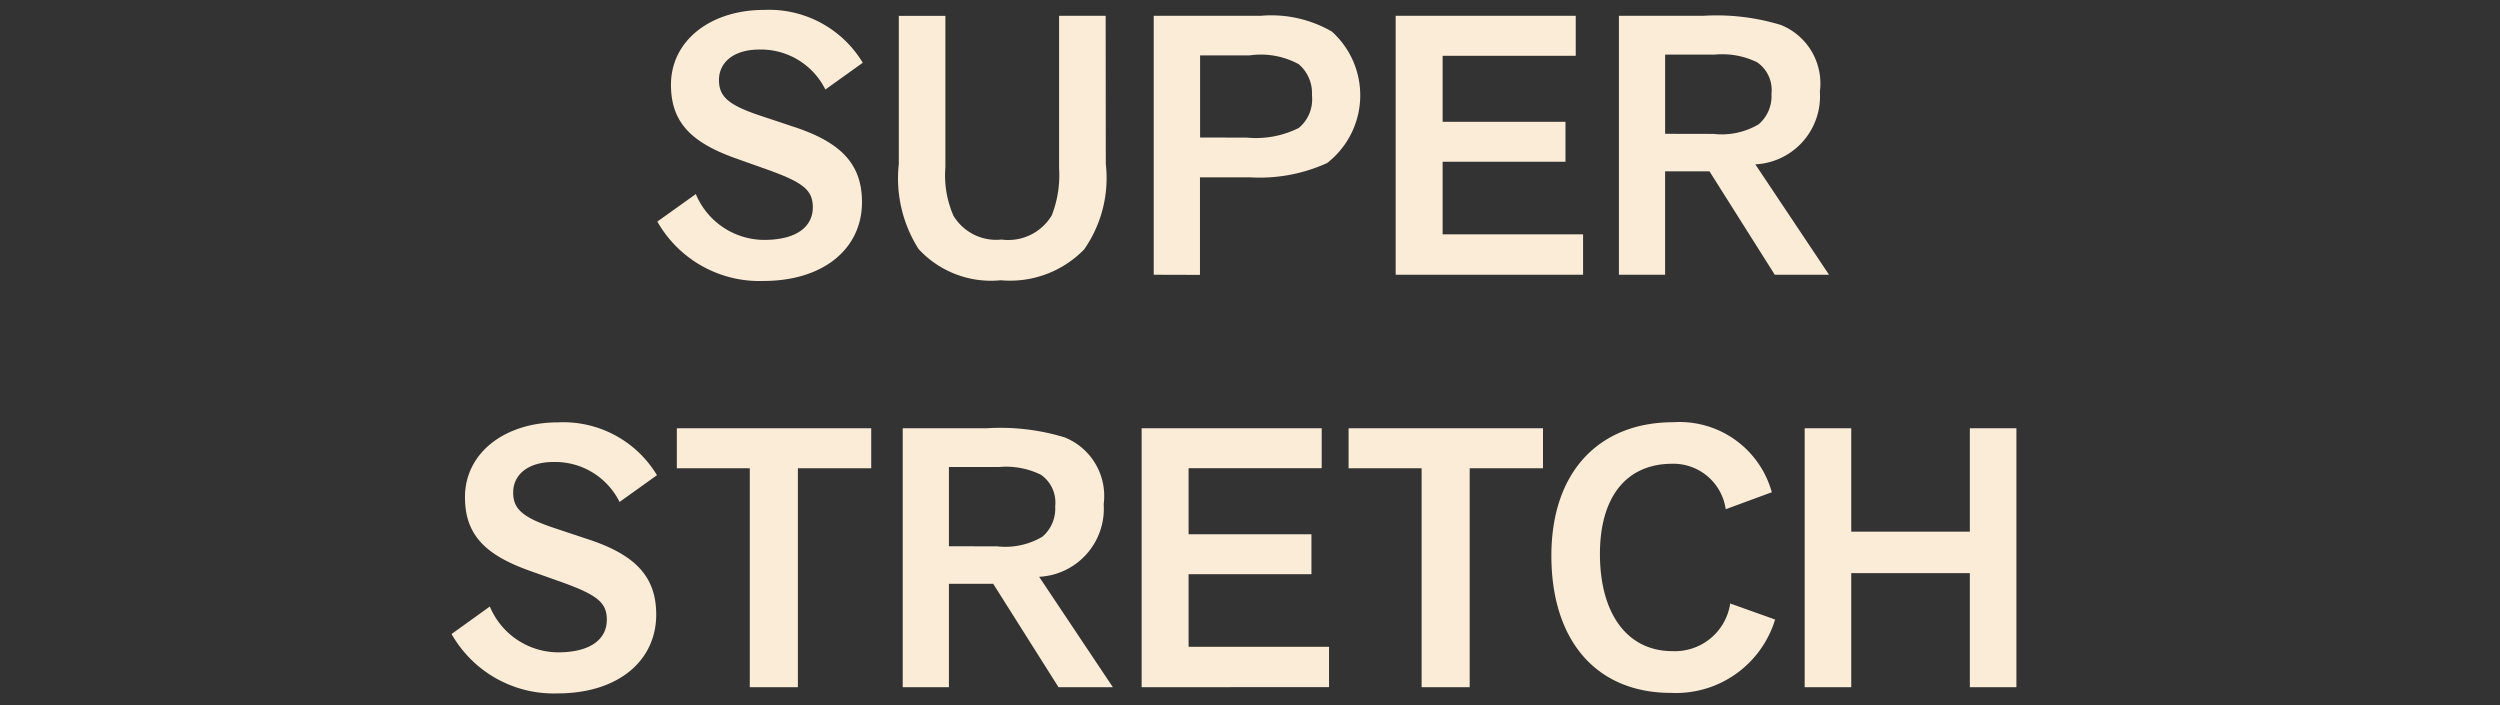 <svg xmlns="http://www.w3.org/2000/svg" width="78" height="22"><rect width="100%" height="100%" fill="#333333" stroke="none"/><defs><clipPath id="a"><path transform="translate(596 352)" fill="#fff" d="M0 0h78v22H0z"/></clipPath></defs><g transform="translate(-596 -352)" clip-path="url(#a)"><path d="M617.71 358.055a2.32 2.32 0 0 0 2.128 1.43c.984 0 1.522-.389 1.522-1.019 0-.572-.355-.8-1.556-1.224l-.87-.309c-1.373-.493-2-1.122-2-2.289 0-1.385 1.247-2.334 2.894-2.334a3.409 3.409 0 0 1 3.09 1.648l-1.167.835a2.242 2.242 0 0 0-2.06-1.247c-.8 0-1.259.4-1.259.95 0 .526.3.789 1.35 1.133l.926.309c1.5.48 2.186 1.156 2.186 2.368 0 1.453-1.2 2.46-3.078 2.46a3.661 3.661 0 0 1-3.307-1.853Zm12.791-.939a3.885 3.885 0 0 1-.676 2.666 3.222 3.222 0 0 1-2.6.962 3.072 3.072 0 0 1-2.564-.973 4.1 4.1 0 0 1-.618-2.654v-4.623h1.453v4.726a3.147 3.147 0 0 0 .252 1.511 1.557 1.557 0 0 0 1.5.743 1.579 1.579 0 0 0 1.567-.755 3.418 3.418 0 0 0 .229-1.453v-4.772h1.453Zm1.495 3.456v-8.078h3.329a3.772 3.772 0 0 1 2.231.492 2.677 2.677 0 0 1-.149 4.1 5.067 5.067 0 0 1-2.4.447h-1.568v3.043Zm2.9-4.279a2.99 2.99 0 0 0 1.625-.3 1.161 1.161 0 0 0 .412-1.018 1.19 1.19 0 0 0-.412-.972 2.475 2.475 0 0 0-1.533-.275h-1.545v2.563Zm4.649 4.279v-8.079h5.618v1.247h-4.153v2.06h3.833v1.247h-3.833v2.265h4.382v1.259Zm11.828 0-2.037-3.226h-1.385v3.226h-1.441v-8.078h2.62a6.852 6.852 0 0 1 2.437.286 1.97 1.97 0 0 1 1.213 2.082 2.126 2.126 0 0 1-2.014 2.266l2.3 3.444Zm-1.911-4.394a2.265 2.265 0 0 0 1.408-.3 1.155 1.155 0 0 0 .4-.95 1.052 1.052 0 0 0-.446-.984 2.476 2.476 0 0 0-1.316-.241h-1.556v2.472Zm-38.179 14.745a2.32 2.32 0 0 0 2.128 1.43c.984 0 1.522-.389 1.522-1.019 0-.572-.355-.8-1.556-1.224l-.87-.309c-1.373-.493-2-1.122-2-2.289 0-1.385 1.247-2.334 2.9-2.334a3.409 3.409 0 0 1 3.09 1.648l-1.167.835a2.242 2.242 0 0 0-2.06-1.247c-.8 0-1.259.4-1.259.95 0 .526.3.789 1.35 1.133l.927.309c1.5.48 2.186 1.156 2.186 2.368 0 1.453-1.2 2.46-3.078 2.46a3.661 3.661 0 0 1-3.307-1.853Zm8.11 2.517v-6.831h-2.276v-1.247h6.065v1.247h-2.288v6.831Zm9.632 0-2.037-3.226h-1.382v3.226h-1.441v-8.078h2.62a6.849 6.849 0 0 1 2.437.286 1.97 1.97 0 0 1 1.213 2.082 2.126 2.126 0 0 1-2.014 2.266l2.3 3.444Zm-1.911-4.394a2.265 2.265 0 0 0 1.408-.3 1.155 1.155 0 0 0 .4-.95 1.052 1.052 0 0 0-.446-.984 2.476 2.476 0 0 0-1.316-.241h-1.554v2.472Zm4.505 4.394v-8.079h5.618v1.247h-4.153v2.06h3.833v1.247h-3.833v2.265h4.382v1.259Zm8.735 0v-6.831h-2.278v-1.247h6.065v1.247h-2.287v6.831Zm9.488-5.552a1.649 1.649 0 0 0-1.659-1.419c-1.476 0-2.265 1.076-2.265 2.815 0 1.842.835 3.032 2.265 3.032a1.747 1.747 0 0 0 1.8-1.487l1.4.5a3.232 3.232 0 0 1-3.25 2.289c-2.323 0-3.73-1.625-3.73-4.28s1.522-4.165 3.81-4.165a2.985 2.985 0 0 1 3.067 2.185Zm7.617 5.552v-3.559h-3.7v3.559h-1.453v-8.079h1.453v3.227h3.7v-3.227h1.453v8.079Z" fill="#fbecd7"/></g></svg>